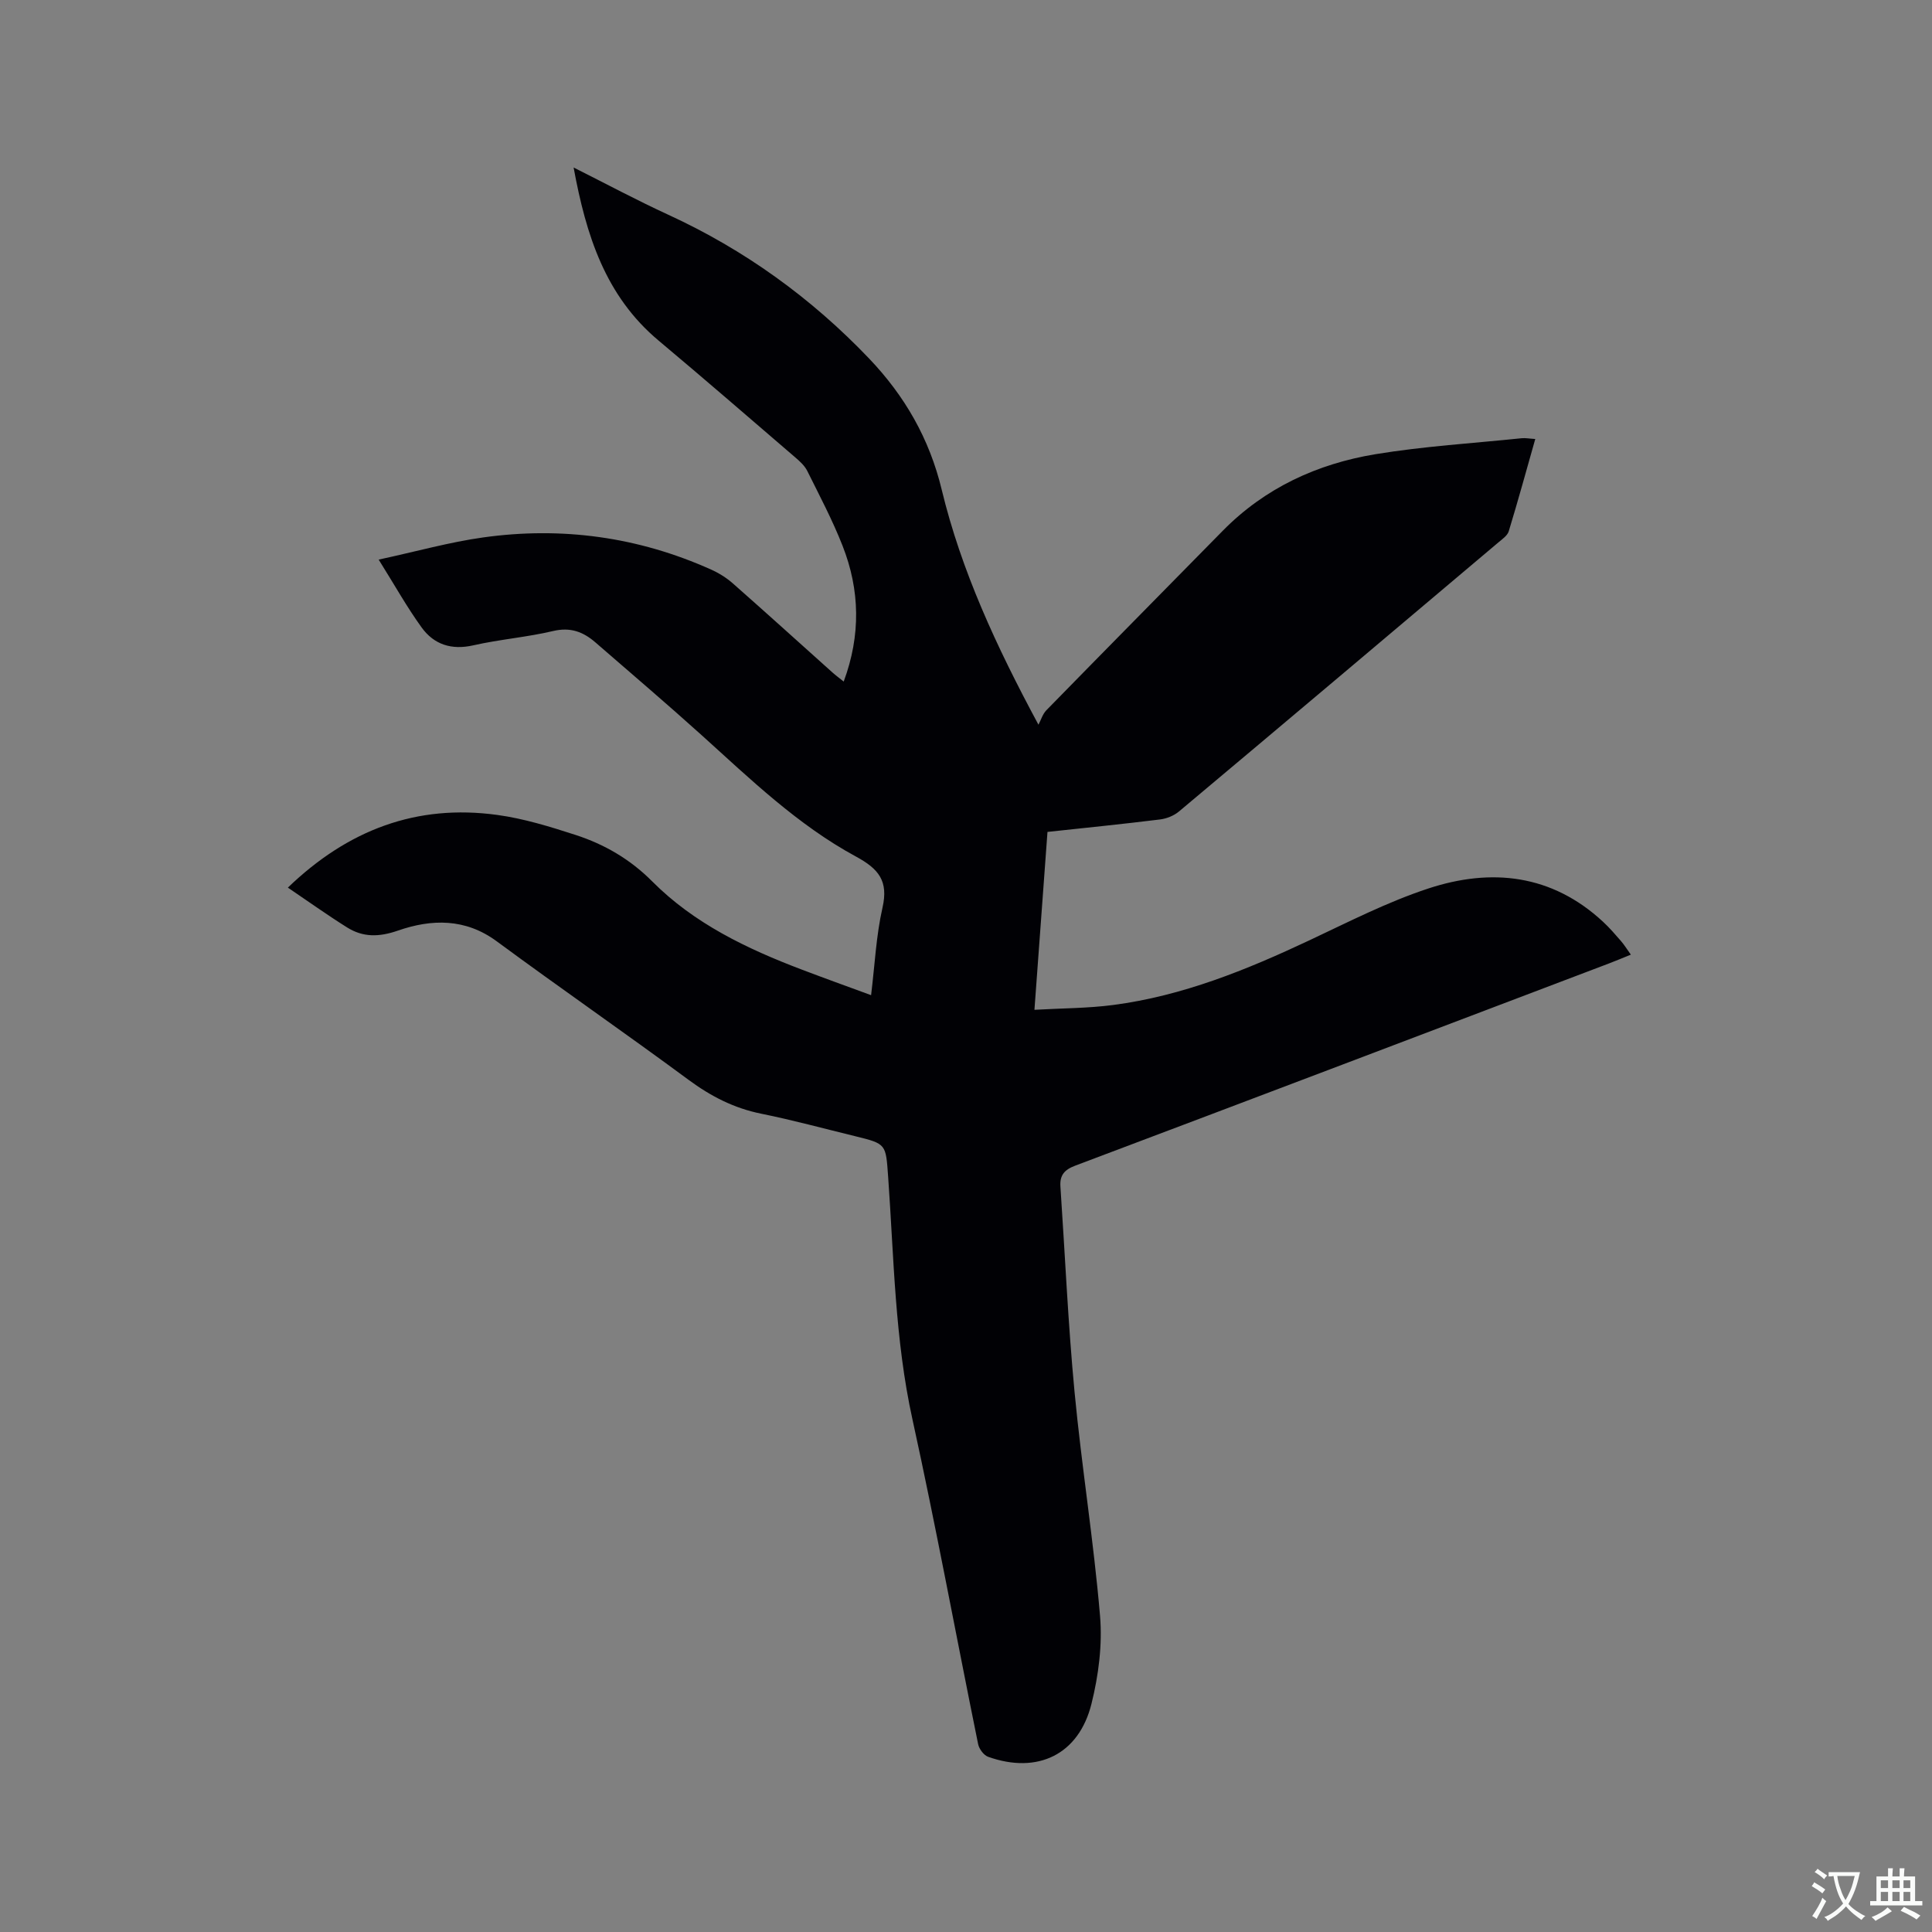 <svg enable-background="new 0 0 400 400" viewBox="0 0 400 400" xmlns="http://www.w3.org/2000/svg"><rect x="0" y="0" width="400" height="400" fill="#808080" stroke="none"/><path d="m59.6 183.77c12.49-12.02 26.71-17.32 43.33-15.05 5.51.75 10.94 2.43 16.25 4.15 5.97 1.94 11.28 5.02 15.84 9.6 8.69 8.74 19.6 13.95 30.97 18.27 4.63 1.76 9.3 3.44 14.36 5.3.77-6.26 1.04-12.3 2.36-18.11 1.26-5.54-.77-8.03-5.51-10.6-12.02-6.51-21.83-16-31.91-25.1-7.24-6.53-14.67-12.85-22.03-19.24-2.51-2.17-5.15-3.19-8.71-2.35-5.45 1.29-11.1 1.73-16.56 2.97-4.51 1.02-8.13-.16-10.69-3.69-3.02-4.17-5.54-8.69-8.9-14.06 7.87-1.7 14.68-3.62 21.63-4.59 16.3-2.28 32.11-.12 47.19 6.65 1.61.72 3.18 1.7 4.5 2.86 6.92 6.1 13.76 12.29 20.63 18.45.69.62 1.44 1.16 2.33 1.88 3.56-9.6 3.37-18.95-.24-28.12-2.08-5.3-4.76-10.37-7.3-15.48-.54-1.09-1.55-2.01-2.5-2.82-9.41-8.09-18.78-16.21-28.29-24.18-11.03-9.24-15.01-21.82-17.59-35.83 6.89 3.46 13.14 6.81 19.56 9.76 15.8 7.26 29.63 17.23 41.62 29.79 7.37 7.73 12.48 16.57 15.03 27.15 4.05 16.75 11.25 32.35 20.03 48.66.53-1 .87-2.19 1.62-2.97 12.15-12.43 24.37-24.8 36.56-37.2 8.73-8.87 19.55-13.84 31.58-15.83 10-1.65 20.18-2.26 30.28-3.31.8-.08 1.63.09 2.82.16-1.85 6.52-3.58 12.84-5.49 19.1-.27.89-1.31 1.61-2.11 2.28-22.04 18.61-44.07 37.21-66.17 55.74-1.05.88-2.56 1.48-3.92 1.65-7.66.95-15.34 1.72-23.3 2.58-.88 12.06-1.75 23.96-2.7 36.83 5.71-.33 11.06-.31 16.32-1 14.34-1.88 27.56-7.25 40.55-13.36 8.13-3.82 16.2-7.97 24.69-10.76 13.05-4.29 25.57-2.94 36.17 6.9 1.32 1.22 2.5 2.59 3.68 3.95.68.78 1.23 1.68 2.07 2.85-1.68.68-3.11 1.28-4.55 1.83-36.81 13.97-73.62 27.97-110.47 41.85-2.29.86-3.24 2-3.08 4.35.96 14.16 1.58 28.35 2.92 42.47 1.47 15.49 3.97 30.9 5.28 46.4.51 5.99-.31 12.33-1.77 18.2-2.62 10.53-11.15 14.62-21.39 10.98-.91-.32-1.88-1.63-2.08-2.63-4.56-22.41-8.7-44.92-13.6-67.25-3.65-16.59-3.83-33.43-5.03-50.21-.49-6.79-.33-6.81-6.82-8.4-6.48-1.58-12.92-3.34-19.46-4.66-5.64-1.14-10.43-3.61-15.04-7.01-13.13-9.7-26.56-18.98-39.7-28.67-6.53-4.82-13.52-4.64-20.47-2.23-3.92 1.36-7.23 1.42-10.55-.67-4.07-2.55-8.01-5.37-12.24-8.23z" fill="#010105"/><g fill="#fafbfa"><path d="m377.9 391.2c-.2.3-.4.5-.6.8-.7-.6-1.4-1-2.2-1.5.2-.3.4-.5.5-.8.6.4 1.4.8 2.3 1.5zm-1.8 6.1c-.2-.2-.5-.4-.9-.6.4-.6.8-1.2 1.2-1.9s.7-1.3.9-1.9c.3.3.5.5.8.7-.7 1.3-1.4 2.6-2 3.7zm2.2-9c-.3.3-.5.5-.6.8-.6-.6-1.3-1.1-2-1.5.3-.3.5-.5.6-.7.6.5 1.3.9 2 1.4zm.3.2v-.9h2 4.5c-.3 1.3-.6 2.5-1 3.6s-.9 2.1-1.4 3c.4.5 1 1 1.6 1.4s1.2.8 1.9 1.1c-.3.2-.5.4-.8.8-.4-.3-1-.7-1.6-1.2s-1.2-1.1-1.6-1.6c-.5.6-1.1 1.1-1.7 1.6s-1.4.9-2.1 1.4c-.1-.3-.3-.5-.7-.8.6-.2 1.2-.5 1.9-1s1.4-1.1 2-1.8c-.5-.8-.9-1.6-1.2-2.5s-.6-2-.8-3.2c-.4.1-.7.1-1 .1zm2.5 2.7c.3 1 .7 1.7 1 2.2.3-.5.6-1.1 1-2s.6-1.9.9-3h-3.2-.4c.1.9.3 1.8.7 2.8z"/><path d="m396.5 388.5v1.5 3.6h1.5v.9c-.4 0-1 0-1.7 0h-7.9c-.5 0-.9 0-1.2 0v-.9h1.3v-3.5c0-.7 0-1.2 0-1.6h2.4c0-.8 0-1.4 0-1.7h1c0 .3-.1.8-.1 1.7h1.5c0-.8 0-1.4 0-1.7h1c0 .3-.1.9-.1 1.7zm-8.2 9.2c-.2-.3-.5-.5-.8-.8.8-.3 1.4-.6 1.9-.9s1-.7 1.4-1.1c.3.3.6.5.9.8-1.6 1-2.8 1.6-3.4 2zm2.6-6.8v-1.6h-1.5v1.6zm0 2.7v-1.9h-1.5v1.9zm2.4-2.7v-1.6h-1.5v1.6zm0 2.7v-1.9h-1.5v1.9zm.2 2 .7-.8c.4.2.9.5 1.6.8s1.3.7 1.8 1c-.3.3-.5.5-.8.8-.4-.3-1.5-1-3.3-1.8zm2-4.7v-1.6h-1.4v1.6zm0 2.7v-1.9h-1.4v1.9z"/></g></svg>